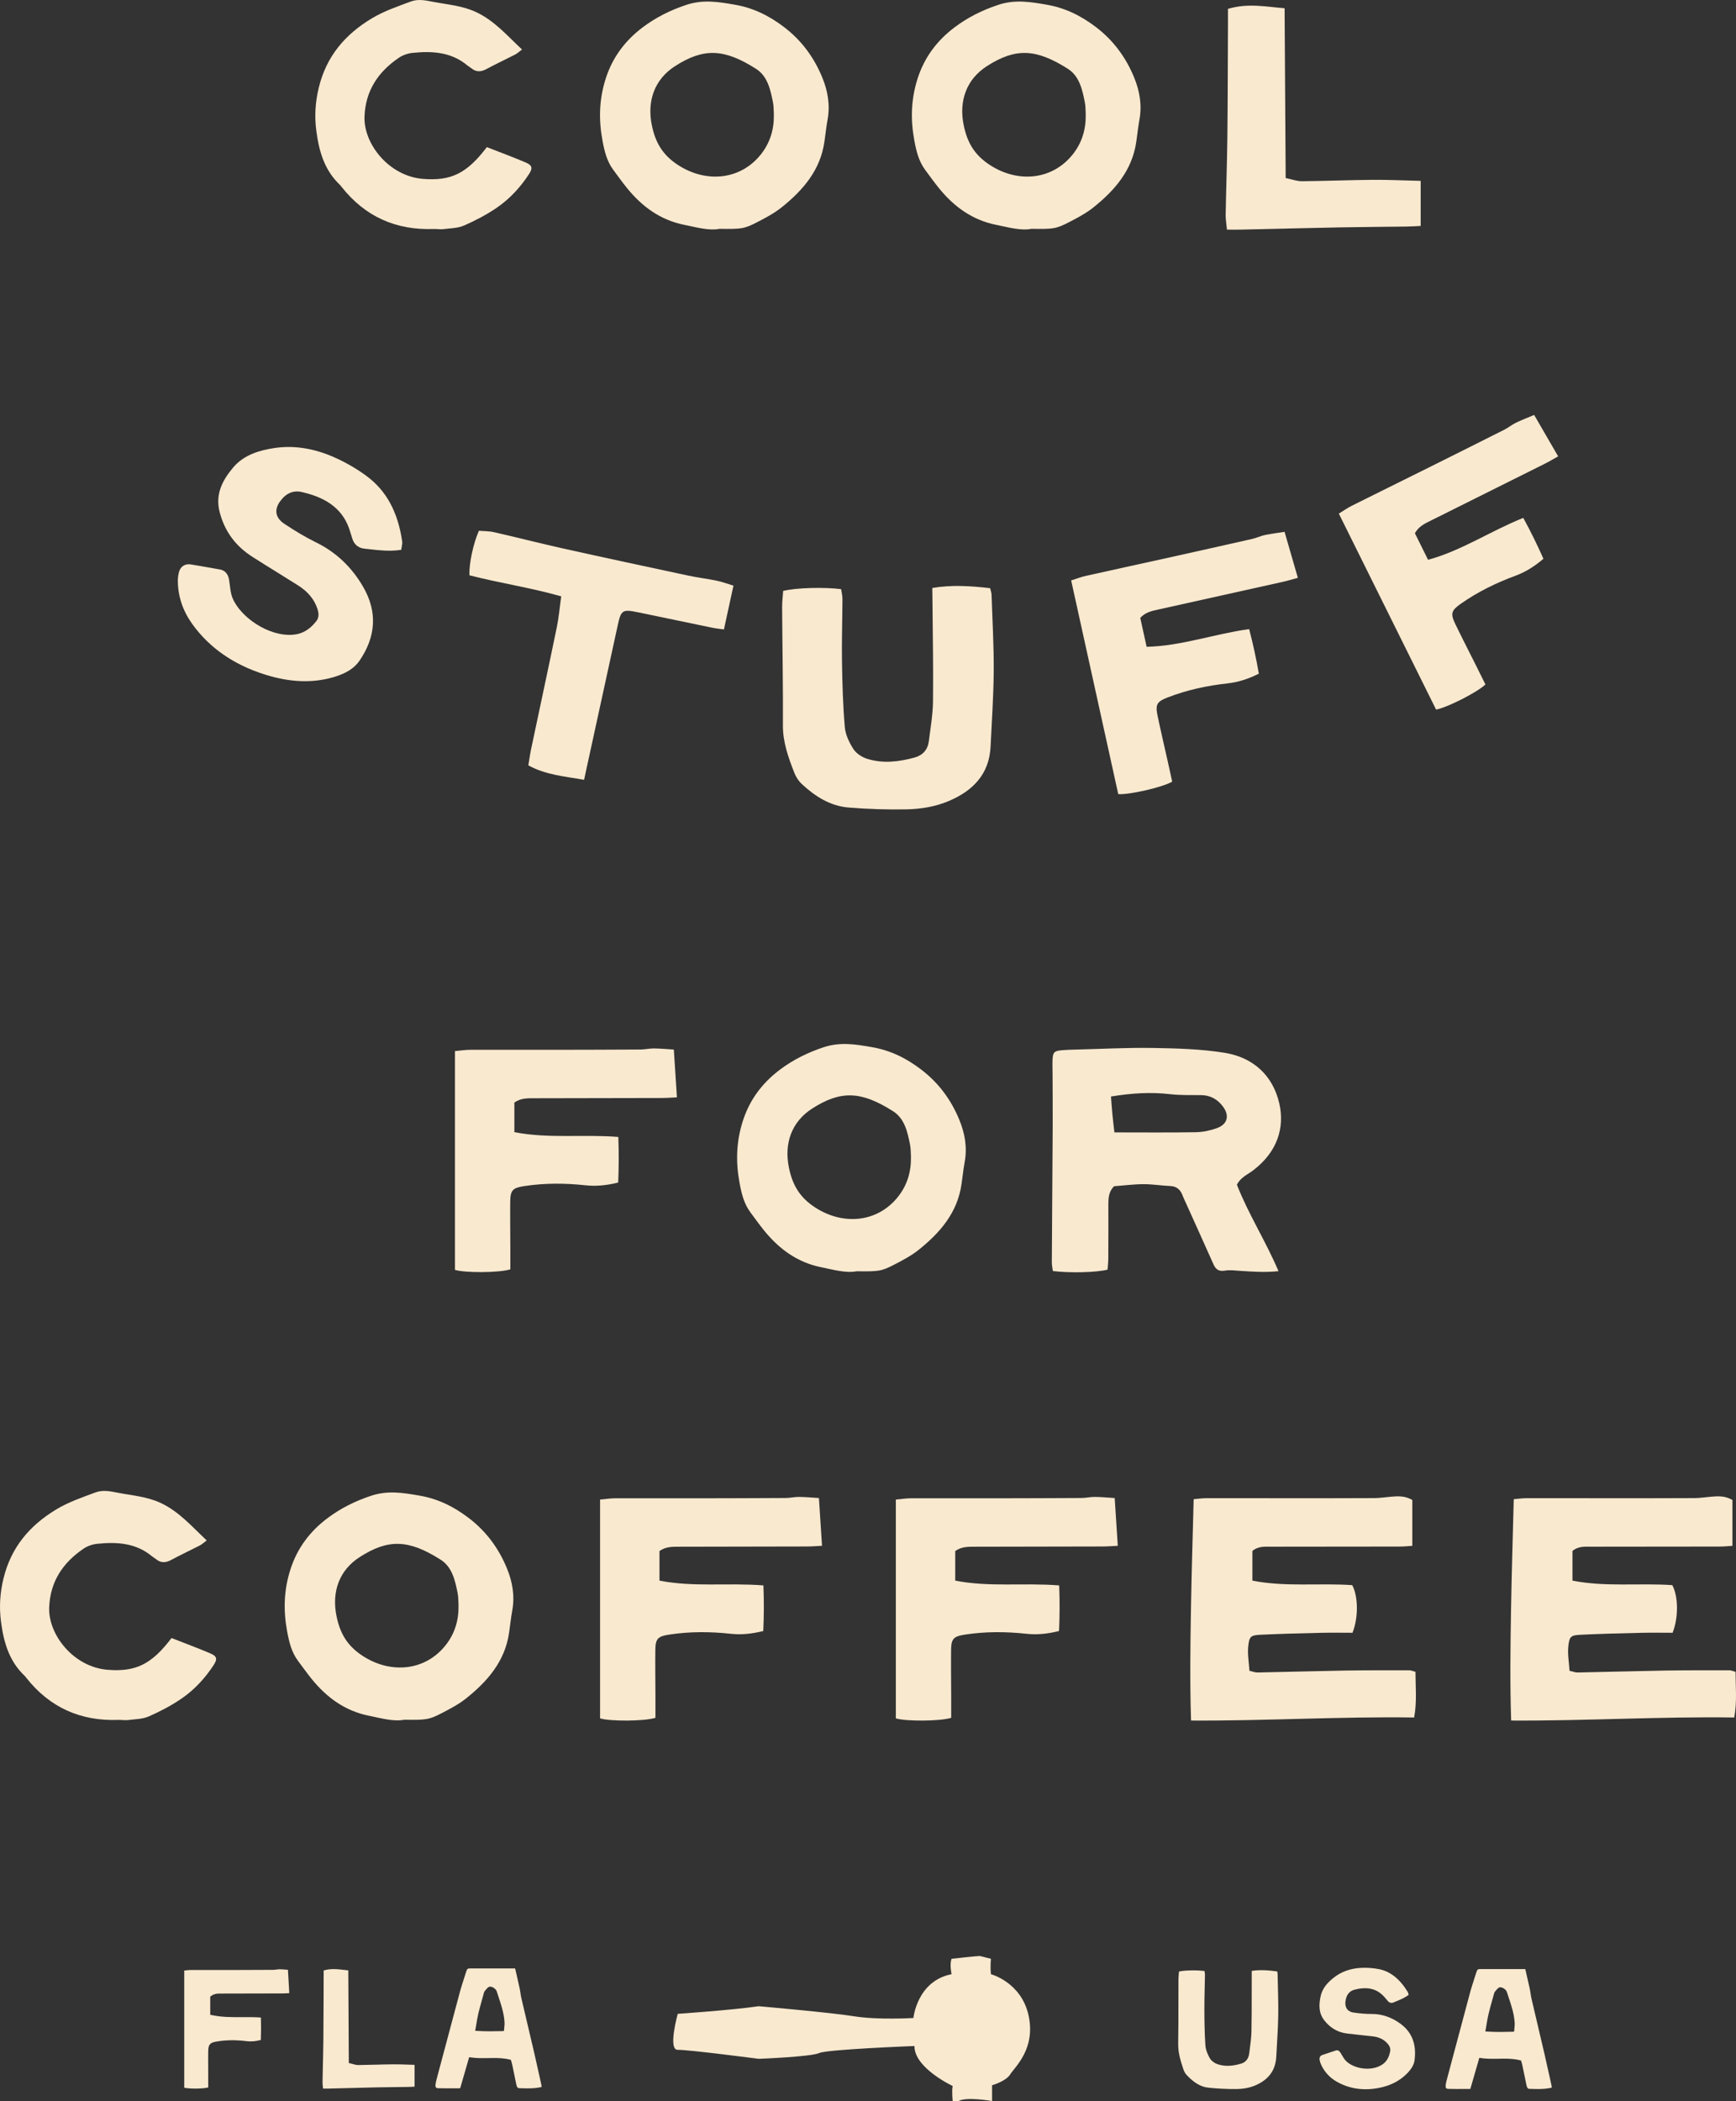 <svg xmlns="http://www.w3.org/2000/svg" id="b" data-name="Layer 2" width="296.815" height="359.152" viewBox="0 0 296.815 359.152"><rect x="0" y="0" width="296.815" height="359.152" fill="#333333" stroke="none"/><g id="c" data-name="Layer 1"><g><g><g><path d="M83.241,25.151c2.26.884,4.469,1.7,6.637,2.623,1.114.475,1.236.953.59,1.953-1.467,2.263-3.29,4.242-5.503,5.763-1.75,1.202-3.669,2.206-5.618,3.06-1.072.468-2.362.468-3.562.62-.524.065-1.068-.046-1.604-.026-6.476.241-11.756-2.106-15.777-7.199-.096-.119-.184-.245-.294-.349-2.635-2.504-3.558-5.694-4.021-9.194-.337-2.547-.184-4.947.418-7.425,1.282-5.289,4.423-9.038,9.025-11.813,2.122-1.279,4.408-2.045,6.687-2.899,1.313-.49,2.585-.191,3.841.05,2.45.471,4.947.644,7.295,1.73,3.159,1.467,5.319,4.006,7.899,6.419-.493.367-.808.67-1.175.861-1.628.839-3.294,1.608-4.906,2.478-.911.49-1.719.552-2.546-.107-.237-.191-.514-.337-.747-.532-2.749-2.286-6.001-2.462-9.336-2.125-.804.08-1.674.379-2.34.831-3.534,2.4-5.698,5.605-5.882,10.018-.195,4.664,4.155,10.225,9.998,10.691,4.814.387,7.51-.942,10.918-5.426h.004Z" fill="#f9e9cf"></path><path d="M123.043,39.117c-1.857.352-3.914-.253-6.016-.675-4.121-.823-7.242-3.117-9.815-6.283-.815-1.008-1.569-2.064-2.344-3.106-1.122-1.509-1.531-3.243-1.868-5.077-.659-3.588-.563-7.016.566-10.547,1.176-3.676,3.358-6.524,6.311-8.75,2.229-1.681,4.729-2.94,7.476-3.849,2.868-.949,5.457-.513,8.248-.034,3.209.552,5.897,1.888,8.44,3.822,3.014,2.293,5.146,5.204,6.556,8.646.935,2.278,1.352,4.668.904,7.153-.23,1.271-.364,2.554-.548,3.833-.701,4.859-3.669,8.279-7.322,11.201-1.24.992-2.685,1.758-4.104,2.493-2.294,1.19-2.746,1.225-6.487,1.172h.004ZM132.314,19.564c-.046-.682-.019-1.382-.149-2.048-.429-2.184-.927-4.496-2.906-5.752-5.465-3.474-8.949-3.589-13.816-.476-3.542,2.268-4.829,5.955-4.006,10.061.602,2.99,1.831,5.15,4.554,6.9,4.771,3.063,10.615,2.539,14.115-1.873,1.573-1.987,2.255-4.285,2.205-6.812h.004Z" fill="#f9e9cf"></path><path d="M176.365,39.117c-1.857.352-3.914-.253-6.016-.675-4.121-.823-7.242-3.117-9.815-6.283-.815-1.008-1.569-2.064-2.344-3.106-1.122-1.509-1.531-3.243-1.868-5.077-.659-3.588-.563-7.016.566-10.547,1.176-3.676,3.358-6.524,6.311-8.75,2.229-1.681,4.729-2.94,7.476-3.849,2.868-.949,5.457-.513,8.248-.034,3.209.552,5.897,1.888,8.44,3.822,3.014,2.293,5.146,5.204,6.556,8.646.935,2.278,1.352,4.668.904,7.153-.23,1.271-.364,2.554-.548,3.833-.701,4.859-3.669,8.279-7.322,11.201-1.24.992-2.685,1.758-4.104,2.493-2.294,1.19-2.746,1.225-6.487,1.172h.004ZM185.636,19.564c-.046-.682-.019-1.382-.149-2.048-.429-2.184-.927-4.496-2.906-5.752-5.465-3.474-8.949-3.589-13.816-.476-3.542,2.268-4.829,5.955-4.006,10.061.602,2.99,1.831,5.15,4.554,6.9,4.771,3.063,10.615,2.539,14.115-1.873,1.573-1.987,2.255-4.285,2.205-6.812h.004Z" fill="#f9e9cf"></path><path d="M209.954,1.516c3.428-1.022,6.434-.363,9.681-.106.062,9.677.123,19.242.185,29.026,1.053.215,1.918.544,2.776.54,4.051-.034,8.099-.203,12.146-.237,2.653-.02,5.308.11,8.16.18v7.705c-.766.034-1.577.092-2.39.104-3.825.053-7.65.068-11.473.142-5.656.106-11.312.256-16.964.383-.678.016-1.355,0-2.294,0-.088-.961-.237-1.762-.223-2.559.081-4.415.241-8.83.291-13.245.073-6.476.073-12.955.104-19.435V1.512v.004Z" fill="#f9e9cf"></path></g><g><path d="M62.104,100.338c2.424,4.199,2.213,8.44-.633,12.599-.892,1.311-2.334,2.211-4.52,2.838-3.53,1.013-7.288.878-11.485-.414-1.494-.458-2.894-1.014-4.208-1.665-3.463-1.714-6.282-4.08-8.419-7.073-1.568-2.199-2.383-4.61-2.432-7.178-.011-.556.054-1.127.19-1.645.255-.972,1.035-1.479,2.039-1.314,1.235.197,2.471.42,3.705.638l1.245.22c1.306.228,1.523,1.403,1.592,1.844.051.303.091.608.127.917.09.732.177,1.421.422,2.046,1.26,3.213,6.058,6.683,10.361,6.353,1.569-.125,2.832-.854,3.976-2.301.438-.556.507-1.223.214-2.106-.537-1.642-1.633-2.967-3.336-4.04-1.171-.742-2.35-1.476-3.531-2.206-1.419-.878-2.83-1.756-4.236-2.652-2.899-1.851-4.731-4.329-5.599-7.574-.883-3.3.647-5.726,2.255-7.669,1.909-2.302,4.741-3.001,6.992-3.353,3.369-.532,6.906.022,10.5,1.644,1.947.883,3.756,1.941,5.408,3.169,3.337,2.485,5.312,6.134,6.033,11.148.039.259-.008.5-.054.755-.023.1-.042.206-.055.328l-.047.335-.344.048c-1.735.234-3.438.041-5.081-.145l-.92-.101c-1.01-.103-1.769-.769-2.043-1.768-.051-.184-.113-.368-.172-.551-.061-.171-.113-.342-.163-.517-1.044-3.623-3.686-5.794-8.264-6.834-1.498-.341-2.732.193-3.764,1.631-.506.702-.7,1.422-.569,2.072.129.637.577,1.226,1.3,1.707,1.946,1.298,3.697,2.327,5.341,3.141l.209.104c3.343,1.655,6.022,4.199,7.965,7.566v.004Z" fill="#f9e9cf"></path><path d="M125.405,100.102l-1.629,7.494c-.677-.096-1.345-.159-1.994-.292-4.196-.865-8.393-1.75-12.59-2.615-2.798-.576-2.999-.443-3.586,2.258-1.725,7.897-3.445,15.796-5.165,23.693-.175.805-.351,1.609-.579,2.664-3.33-.598-6.504-.817-9.53-2.471.167-.982.282-1.874.468-2.747,1.461-6.939,2.96-13.871,4.392-20.817.351-1.702.498-3.445.762-5.328-5.276-1.503-10.574-2.278-15.688-3.598-.105-1.876.636-5.395,1.615-7.611.804.069,1.711.043,2.57.237,3.95.898,7.876,1.912,11.83,2.791,7.162,1.592,14.34,3.128,21.516,4.66,1.569.333,3.167.517,4.738.842.94.197,1.85.539,2.872.848l-.002-.008Z" fill="#f9e9cf"></path><path d="M169.297,100.549c.112.5.224.79.234,1.081.142,4.336.399,8.671.373,13.01-.03,4.331-.329,8.665-.539,12.993-.229,4.678-2.98,7.505-7.053,9.256-2.335,1.007-4.857,1.416-7.369,1.464-3.276.061-6.566-.047-9.836-.312-3.169-.254-5.762-1.912-8.033-4.034-.542-.507-.986-1.198-1.255-1.889-1.022-2.614-1.976-5.226-1.959-8.136.037-6.705-.094-13.408-.134-20.111-.007-.973.119-1.946.178-2.858,2.138-.538,6.892-.678,9.905-.307.075.523.235,1.101.23,1.675-.013,3.576-.136,7.153-.079,10.729.059,3.725.163,7.46.481,11.17.111,1.297.751,2.646,1.473,3.767.487.756,1.463,1.388,2.351,1.665,2.701.845,5.446.515,8.13-.225,1.362-.376,2.232-1.335,2.411-2.762.283-2.259.683-4.522.714-6.789.069-5.561-.045-11.122-.086-16.682-.01-.834-.02-1.665-.032-2.748,3.352-.567,6.612-.345,9.895.042Z" fill="#f9e9cf"></path><path d="M191.195,135.75l-8.051-36.532c.942-.298,1.707-.6,2.5-.774,4.701-1.052,9.409-2.07,14.117-3.111,4.777-1.061,9.554-2.125,14.323-3.207.743-.168,1.443-.514,2.189-.671,1.09-.229,2.198-.358,3.357-.544l2.274,7.863c-.947.256-1.722.497-2.515.672-7.089,1.585-14.184,3.164-21.277,4.731-1.121.247-2.244.455-3.155,1.444l1.089,4.943c5.936-.131,11.52-2.193,17.532-3.023.671,2.562,1.206,5.047,1.655,7.618-1.795.894-3.521,1.462-5.344,1.66-3.511.386-6.933,1.12-10.231,2.396-1.828.709-2.148,1.176-1.751,3.088.544,2.609,1.159,5.207,1.74,7.808.261,1.186.521,2.367.772,3.505-1.706.995-7.507,2.289-9.232,2.128l.006.007Z" fill="#f9e9cf"></path><path d="M245.537,121.298l-16.628-33.501c.842-.517,1.511-.994,2.238-1.354,4.307-2.155,8.629-4.279,12.945-6.426,4.379-2.183,8.757-4.368,13.122-6.569.681-.342,1.276-.847,1.962-1.179,1.003-.485,2.047-.88,3.127-1.339l4.104,7.08c-.857.477-1.551.897-2.277,1.259-6.495,3.249-12.997,6.494-19.501,9.727-1.029.511-2.067.983-2.713,2.163l2.25,4.533c5.727-1.561,10.646-4.908,16.279-7.166,1.269,2.324,2.389,4.605,3.445,6.992-1.526,1.301-3.062,2.269-4.784,2.9-3.312,1.222-6.456,2.76-9.349,4.794-1.602,1.129-1.801,1.659-.953,3.418,1.157,2.4,2.382,4.772,3.573,7.155.54,1.088,1.077,2.171,1.595,3.214-1.415,1.377-6.73,4.033-8.443,4.293l.007.006Z" fill="#f9e9cf"></path></g><g><path d="M77.789,217.081v-37.409c.984-.088,1.796-.218,2.607-.218,4.817-.016,9.635.004,14.456,0,4.895-.008,9.788-.02,14.679-.05.762-.004,1.52-.191,2.282-.185,1.114.012,2.225.123,3.396.191l.528,8.169c-.98.046-1.788.114-2.601.114-7.264.023-14.532.038-21.797.042-1.148,0-2.29-.038-3.393.731v5.062c5.824,1.149,11.722.337,17.772.819.104,2.646.092,5.189-.023,7.797-1.945.486-3.753.67-5.575.472-3.512-.38-7.012-.398-10.508.138-1.938.299-2.352.686-2.374,2.638-.031,2.666.011,5.335.019,8v3.588c-1.88.605-7.823.621-9.474.092l.004.008Z" fill="#f9e9cf"></path><path d="M146.483,217.312c-1.857.352-3.914-.253-6.016-.675-4.121-.823-7.242-3.117-9.815-6.283-.815-1.008-1.569-2.064-2.344-3.106-1.122-1.509-1.531-3.243-1.868-5.077-.659-3.589-.563-7.016.566-10.546,1.176-3.677,3.358-6.525,6.311-8.751,2.229-1.681,4.729-2.94,7.476-3.849,2.868-.949,5.457-.513,8.248-.034,3.209.552,5.897,1.888,8.44,3.822,3.014,2.293,5.146,5.204,6.556,8.646.935,2.278,1.352,4.668.904,7.153-.23,1.271-.364,2.554-.548,3.833-.701,4.859-3.669,8.279-7.322,11.201-1.24.991-2.685,1.758-4.104,2.493-2.294,1.19-2.746,1.225-6.487,1.172h.004ZM155.753,197.758c-.046-.682-.019-1.382-.149-2.048-.429-2.184-.927-4.496-2.906-5.752-5.465-3.474-8.949-3.589-13.816-.475-3.542,2.267-4.829,5.954-4.006,10.06.602,2.99,1.831,5.15,4.554,6.9,4.771,3.063,10.615,2.539,14.115-1.873,1.573-1.987,2.255-4.285,2.205-6.812h.004Z" fill="#f9e9cf"></path><path d="M211.485,202.523c1.941,4.978,4.875,9.535,7.111,14.773-2.374.237-4.408.084-6.445-.046-.907-.058-1.846-.195-2.727-.046-1.053.176-1.565-.223-1.956-1.1-1.548-3.477-3.121-6.946-4.684-10.416-.188-.417-.398-.823-.556-1.252-.371-1.026-.991-1.654-2.171-1.7-1.521-.062-3.037-.321-4.554-.313-1.669.007-3.339.226-5.02.352-.916.9-.984,2.015-.98,3.175.012,3.048.004,6.097-.012,9.145,0,.666-.084,1.329-.122,1.934-1.854.494-6.426.602-9.355.245-.058-.475-.181-.983-.177-1.493.043-7.773.107-15.547.149-23.317.016-3.04-.015-6.077-.026-9.117,0-.532-.023-1.068-.016-1.601.023-2.011.146-2.138,2.244-2.264.536-.034,1.068-.05,1.604-.062,4.427-.106,8.857-.355,13.284-.283,4.116.069,8.279.18,12.327.831,4.848.785,8.229,3.864,9.324,8.646.957,4.167-.333,8.307-4.484,11.458-.957.728-2.148,1.19-2.761,2.447v.004ZM189.952,187.442c.088,1.13.152,2.103.245,3.067.099,1.034.229,2.064.341,3.063,4.76,0,9.336.046,13.908-.03,1.198-.02,2.439-.275,3.568-.678,1.907-.682,2.252-2.19,1.038-3.769-.942-1.221-2.145-1.884-3.723-1.896-1.757-.011-3.526.039-5.265-.16-3.29-.379-6.529-.188-10.117.401h.004Z" fill="#f9e9cf"></path></g><g><path d="M29.329,280.009c2.26.884,4.469,1.7,6.637,2.623,1.114.475,1.236.953.59,1.953-1.467,2.263-3.29,4.242-5.503,5.763-1.75,1.202-3.669,2.206-5.618,3.06-1.072.468-2.362.468-3.562.62-.524.065-1.068-.046-1.604-.026-6.476.241-11.756-2.106-15.777-7.199-.096-.119-.184-.245-.294-.349-2.635-2.504-3.558-5.694-4.021-9.194-.337-2.547-.184-4.947.418-7.425,1.282-5.289,4.423-9.038,9.025-11.814,2.122-1.278,4.408-2.044,6.687-2.898,1.313-.49,2.585-.191,3.841.05,2.45.471,4.947.644,7.295,1.73,3.159,1.467,5.319,4.006,7.899,6.419-.493.367-.808.67-1.175.861-1.628.839-3.294,1.608-4.906,2.478-.911.49-1.719.552-2.546-.107-.237-.191-.514-.337-.747-.532-2.749-2.286-6.001-2.462-9.336-2.125-.804.08-1.674.379-2.34.831-3.534,2.4-5.698,5.605-5.882,10.018-.195,4.664,4.155,10.225,9.998,10.691,4.814.387,7.51-.942,10.918-5.426h.004Z" fill="#f9e9cf"></path><path d="M69.13,293.975c-1.857.352-3.914-.253-6.016-.675-4.121-.823-7.242-3.117-9.815-6.283-.815-1.008-1.569-2.064-2.344-3.106-1.122-1.509-1.531-3.243-1.868-5.077-.659-3.589-.563-7.016.566-10.546,1.176-3.677,3.358-6.525,6.311-8.751,2.229-1.681,4.729-2.94,7.476-3.849,2.868-.949,5.457-.513,8.248-.034,3.209.552,5.897,1.888,8.44,3.822,3.014,2.293,5.146,5.204,6.556,8.646.935,2.278,1.352,4.668.904,7.153-.23,1.271-.364,2.554-.548,3.833-.701,4.859-3.669,8.279-7.322,11.201-1.24.991-2.685,1.758-4.104,2.493-2.294,1.19-2.746,1.225-6.487,1.172h.004ZM78.401,274.421c-.046-.682-.019-1.382-.149-2.048-.429-2.184-.927-4.496-2.906-5.752-5.465-3.474-8.949-3.589-13.816-.475-3.542,2.267-4.829,5.954-4.006,10.06.602,2.99,1.831,5.15,4.554,6.9,4.771,3.063,10.615,2.539,14.115-1.873,1.573-1.987,2.255-4.285,2.205-6.812h.004Z" fill="#f9e9cf"></path><path d="M102.598,293.745v-37.409c.984-.088,1.796-.218,2.607-.218,4.817-.016,9.635.004,14.456,0,4.895-.008,9.788-.02,14.679-.05.762-.004,1.52-.191,2.282-.185,1.114.012,2.225.123,3.396.191l.528,8.169c-.98.046-1.788.114-2.601.114-7.264.023-14.532.038-21.797.042-1.148,0-2.29-.038-3.393.731v5.062c5.824,1.149,11.722.337,17.772.819.104,2.646.092,5.189-.023,7.797-1.945.486-3.753.67-5.575.472-3.512-.38-7.012-.398-10.508.138-1.938.299-2.352.686-2.374,2.638-.031,2.666.011,5.335.019,8v3.588c-1.88.605-7.823.621-9.474.092l.004.008Z" fill="#f9e9cf"></path><path d="M153.166,293.745v-37.409c.984-.088,1.796-.218,2.607-.218,4.817-.016,9.635.004,14.456,0,4.895-.008,9.788-.02,14.679-.05.762-.004,1.52-.191,2.282-.185,1.114.012,2.225.123,3.396.191l.528,8.169c-.98.046-1.788.114-2.601.114-7.264.023-14.532.038-21.797.042-1.148,0-2.29-.038-3.393.731v5.062c5.824,1.149,11.722.337,17.772.819.104,2.646.092,5.189-.023,7.797-1.945.486-3.753.67-5.575.472-3.512-.38-7.012-.398-10.508.138-1.938.299-2.352.686-2.374,2.638-.031,2.666.011,5.335.019,8v3.588c-1.88.605-7.823.621-9.474.092l.004.008Z" fill="#f9e9cf"></path><path d="M241.472,256.401v7.847c-.682.042-1.417.122-2.152.122-7.349.016-14.693.016-22.042.023-1.061,0-2.148-.115-3.151.728v5.073c5.667,1.114,11.415.383,17.067.77,1.03,1.885,1.088,5.538.05,8.142-1.724,0-3.546-.034-5.369.008-3.435.08-6.87.165-10.305.329-1.72.084-1.979.272-2.156,2.019-.134,1.332.123,2.699.211,4.14.544.122.973.306,1.394.295,4.971-.096,9.938-.245,14.908-.33,3.672-.061,7.345-.05,11.018-.05.287,0,.578.139,1.068.265,0,2.562.275,5.097-.227,7.809-12.771-.188-25.343.597-38.145.521-.207-6.453-.126-12.68-.019-18.906.106-6.234.302-12.464.467-18.936.731-.058,1.471-.169,2.206-.169,4.744-.012,9.489.008,14.233.008,4.817,0,9.639,0,14.456-.023.915-.004,1.826-.146,2.738-.226,1.218-.111,2.436-.207,3.741.54l.008.004Z" fill="#f9e9cf"></path><path d="M296.2,256.401v7.847c-.682.042-1.417.122-2.152.122-7.349.016-14.693.016-22.042.023-1.061,0-2.148-.115-3.151.728v5.073c5.667,1.114,11.415.383,17.067.77,1.03,1.885,1.088,5.538.05,8.142-1.724,0-3.546-.034-5.369.008-3.435.08-6.87.165-10.305.329-1.72.084-1.979.272-2.156,2.019-.134,1.332.123,2.699.211,4.14.544.122.973.306,1.394.295,4.971-.096,9.938-.245,14.908-.33,3.672-.061,7.345-.05,11.018-.05.287,0,.578.139,1.068.265,0,2.562.275,5.097-.227,7.809-12.771-.188-25.343.597-38.145.521-.207-6.453-.126-12.68-.019-18.906.106-6.234.302-12.464.467-18.936.731-.058,1.471-.169,2.206-.169,4.744-.012,9.489.008,14.233.008,4.817,0,9.639,0,14.456-.023.915-.004,1.826-.146,2.738-.226,1.218-.111,2.436-.207,3.741.54l.008.004Z" fill="#f9e9cf"></path></g></g><g><path d="M115.875,344.247s9.193-.626,13.84-1.301c0,0,12.205,1.058,16.305,1.718s10.151.293,10.151.293c0,0,.625-6.344,6.528-7.485,0,0-.375-1.653,0-2.634,0,0,4.17-.478,4.83-.482l1.903.482s-.159,1.383,0,2.634c0,0,5.206,1.37,6.436,7.086,1.231,5.716-2.368,8.779-3.126,10.011s-3.123,1.881-3.123,1.881v2.702s-4.4-.774-5.72,0h-1.013s-.188-1.791,0-2.571c0,0-6.58-3.069-6.537-6.833,0,0-14.902.565-16.299,1.205s-10.334.983-10.334.983c0,0-12.114-1.578-13.84-1.538s0-6.151,0-6.151Z" fill="#f9e9cf"></path><g><path d="M205.943,336.924l.015.092c.03.198.062.402.059.599-.009.751-.026,1.503-.045,2.254-.028,1.184-.057,2.409-.053,3.613.006,1.943.032,4.028.172,6.126.053.816.426,1.632.728,2.177.247.439.745.846,1.269,1.036,1.187.438,2.497.413,4.12-.064.777-.229,1.264-.834,1.371-1.705.036-.291.074-.581.113-.872.123-.936.253-1.901.275-2.86.046-2.183.046-4.397.046-6.541.002-.858.002-1.722.004-2.584v-1.287c1.503-.237,2.977-.1,4.355.095l.016.079c.026.117.051.207.051.294.012.686.03,1.374.049,2.061.042,1.654.085,3.364.059,5.045-.028,1.775-.134,3.583-.235,5.33-.032.588-.066,1.173-.099,1.76-.12,2.235-1.213,3.806-3.343,4.8-1.01.474-2.185.719-3.492.729-1.555.013-3.17-.064-4.764-.229-1.285-.134-2.47-.826-3.73-2.178-.229-.245-.428-.592-.547-.95-.502-1.494-.917-2.854-.895-4.375.038-2.37.04-4.779.04-7.107,0-1.298.002-2.594.008-3.891.002-.351.033-.709.063-1.053.01-.104.018-.205.026-.306,1.02-.223,3.008-.26,4.364-.086Z" fill="#f9e9cf"></path><path d="M241.877,352.085c-.099.798-.508,1.542-1.289,2.34-1.288,1.314-2.911,2.134-4.968,2.511-2.626.485-5.102.087-7.226-1.187-1.115-.67-1.962-1.617-2.515-2.813-.117-.258-.206-.531-.253-.794-.075-.413.089-.731.441-.854.506-.178,1.015-.344,1.522-.51l.819-.271c.067-.022.132-.034.195-.034.223,0,.412.146.604.451.085.13.166.268.247.407.194.332.396.676.664.951,1.312,1.338,4.314,1.9,6.218.63.718-.48,1.147-1.197,1.348-2.252.085-.455-.053-.88-.421-1.3-.632-.723-1.447-1.131-2.49-1.253-.672-.081-1.348-.153-2.022-.225-.81-.085-1.613-.174-2.419-.271-1.596-.194-2.875-.933-3.913-2.257-1.033-1.318-.896-2.808-.626-4.096.318-1.51,1.362-2.498,2.237-3.19,1.312-1.045,2.925-1.611,4.792-1.687,1.018-.036,2.026.039,2.986.233,1.921.395,3.518,1.664,4.879,3.883.05.083.076.184.106.304.013.064.031.127.055.192v.01c-.676.512-1.439.824-2.192,1.13l-.427.174c-.354.154-.709.043-.978-.296-.051-.064-.105-.127-.16-.19l-.045-.048c-.059-.069-.115-.136-.172-.205-1.31-1.605-3.009-2.061-5.349-1.429-.826.225-1.322.868-1.476,1.919-.079.53.004.99.24,1.334.233.338.618.557,1.107.63,1.141.164,2.136.245,3.047.245h.113c1.726,0,3.359.555,4.859,1.649l.101.077c1.89,1.409,2.681,3.46,2.349,6.09l.008.002Z" fill="#f9e9cf"></path><path d="M251.985,338.509c.153-.463.31-.929.449-1.4.125-.43.302-.513.561-.513,1.721.004,3.445.004,5.221,0h2.571l.211.911c.202.873.393,1.694.57,2.521.053.245.09.496.126.745.04.285.083.566.147.847.36,1.555.727,3.105,1.094,4.658.382,1.617.765,3.236,1.142,4.858.319,1.375.623,2.755.925,4.134l.26,1.181c.026.119.04.247.057.391v.016c-1.196.29-2.397.258-3.565.219l-.294-.01c-.168-.004-.355-.083-.47-.63l-.14-.676c-.186-.909-.372-1.818-.562-2.721-.028-.14-.07-.277-.117-.434l-.111-.381-.142-.036c-.911-.23-1.834-.279-2.745-.279-.33,0-.658.008-.984.014-.992.017-2.022.039-3.04-.121l-.221-.036-1.535,5.32-.987.004c-.938.004-1.856.01-2.771-.015-.185-.004-.312-.046-.377-.121-.085-.1-.109-.294-.073-.583.035-.275.104-.557.172-.816l.881-3.312c1.051-3.954,2.102-7.905,3.167-11.854.172-.636.382-1.27.587-1.887l-.004.006ZM254.004,346.975l-.048.279.281.021c.771.05,1.5.068,2.221.068.658,0,1.31-.014,1.978-.03l.217-.004.227-.036.021-.197c.013-.163.026-.313.038-.451.029-.289.053-.54.039-.802-.089-1.549-.569-2.99-1.034-4.383-.102-.308-.205-.617-.304-.927-.134-.417-.69-.773-1.077-.806-.345-.011-.565.271-.804.561-.049.057-.096.113-.138.162-.124.136-.168.317-.209.478l-.267.97c-.228.804-.458,1.632-.654,2.458-.136.57-.232,1.151-.334,1.767-.047.284-.093.575-.147.875l-.005-.002Z" fill="#f9e9cf"></path></g><g><path d="M48.466,340.756c-3.539.015-7.077.024-10.616.024h-.079c-.549-.01-1.151-.002-1.73.453l-.098.077v3.094l.198.042c1.735.385,3.507.375,5.229.362,1.055-.006,2.15-.012,3.237.071.038,1.281.034,2.539-.013,3.834-.893.235-1.672.298-2.439.203-1.87-.229-3.568-.205-5.192.076-1.087.188-1.354.521-1.366,1.688-.013,1-.007,2.003,0,3.005l.006,3.144c-.964.255-3.241.247-4.105.047v-20.028c.074-.008.147-.018.219-.026.293-.034.546-.066.8-.066,1.406-.004,2.815,0,4.221,0h2.817c2.386-.004,4.769-.01,7.151-.028.191-.002.382-.024.572-.053.179-.022.368-.062.534-.047.365.007.728.032,1.1.063.107.01.213.018.318.026l.23,3.989-.179.013c-.291.019-.555.036-.821.036h.006Z" fill="#f9e9cf"></path><path d="M64.213,352.94c.984-.026,1.968-.055,2.952-.062.893-.006,1.771.021,2.702.055.334.012.673.024,1.017.034v3.728l-.091.006c-.27.016-.547.034-.824.038-.757.013-1.517.021-2.275.03-1.105.011-2.211.022-3.316.047-1.785.036-3.571.087-5.356.134l-2.907.074h-.881c-.01-.091-.02-.178-.028-.265-.034-.324-.062-.6-.059-.879.017-1.012.039-2.022.062-3.034.033-1.401.065-2.805.079-4.207.024-2.43.032-4.861.039-7.292l.012-4.513c1.219-.364,2.328-.23,3.502-.096.235.028.47.055.707.079l.089,15.838.196.044c.164.039.32.083.468.126.32.091.622.176.936.176h.008c.988-.01,1.979-.036,2.966-.064l.004.004Z" fill="#f9e9cf"></path><path d="M79.272,338.396c.153-.463.31-.929.449-1.4.125-.43.302-.513.561-.513,1.721.004,3.445.004,5.221,0h2.571l.211.911c.202.873.393,1.694.57,2.521.053.245.09.496.126.745.04.285.083.566.147.847.36,1.555.727,3.105,1.094,4.658.382,1.617.765,3.236,1.142,4.858.319,1.375.623,2.755.925,4.134l.26,1.181c.026.119.04.247.057.391v.016c-1.196.29-2.397.258-3.565.219l-.294-.01c-.168-.004-.355-.083-.47-.63l-.14-.676c-.186-.909-.372-1.818-.562-2.721-.028-.14-.07-.277-.117-.434l-.111-.381-.142-.036c-.911-.23-1.834-.279-2.745-.279-.33,0-.658.008-.984.014-.992.017-2.022.039-3.04-.121l-.221-.036-1.535,5.32-.987.004c-.938.004-1.856.01-2.771-.015-.185-.004-.312-.046-.377-.121-.085-.1-.109-.294-.073-.583.035-.275.104-.557.172-.816l.881-3.312c1.051-3.954,2.102-7.905,3.167-11.854.172-.636.382-1.27.587-1.887l-.004.006ZM81.291,346.863l-.048.279.281.021c.771.05,1.5.068,2.221.068.658,0,1.31-.014,1.978-.03l.217-.004.227-.036.021-.197c.013-.163.026-.313.038-.451.029-.289.053-.54.039-.802-.089-1.549-.569-2.99-1.034-4.383-.102-.308-.205-.617-.304-.927-.134-.417-.69-.773-1.077-.806-.345-.011-.565.271-.804.561-.049.057-.096.113-.138.162-.124.136-.168.317-.209.478l-.267.97c-.228.804-.458,1.632-.654,2.458-.136.57-.232,1.151-.334,1.767-.047.284-.093.575-.147.875l-.005-.002Z" fill="#f9e9cf"></path></g></g></g></g></svg>